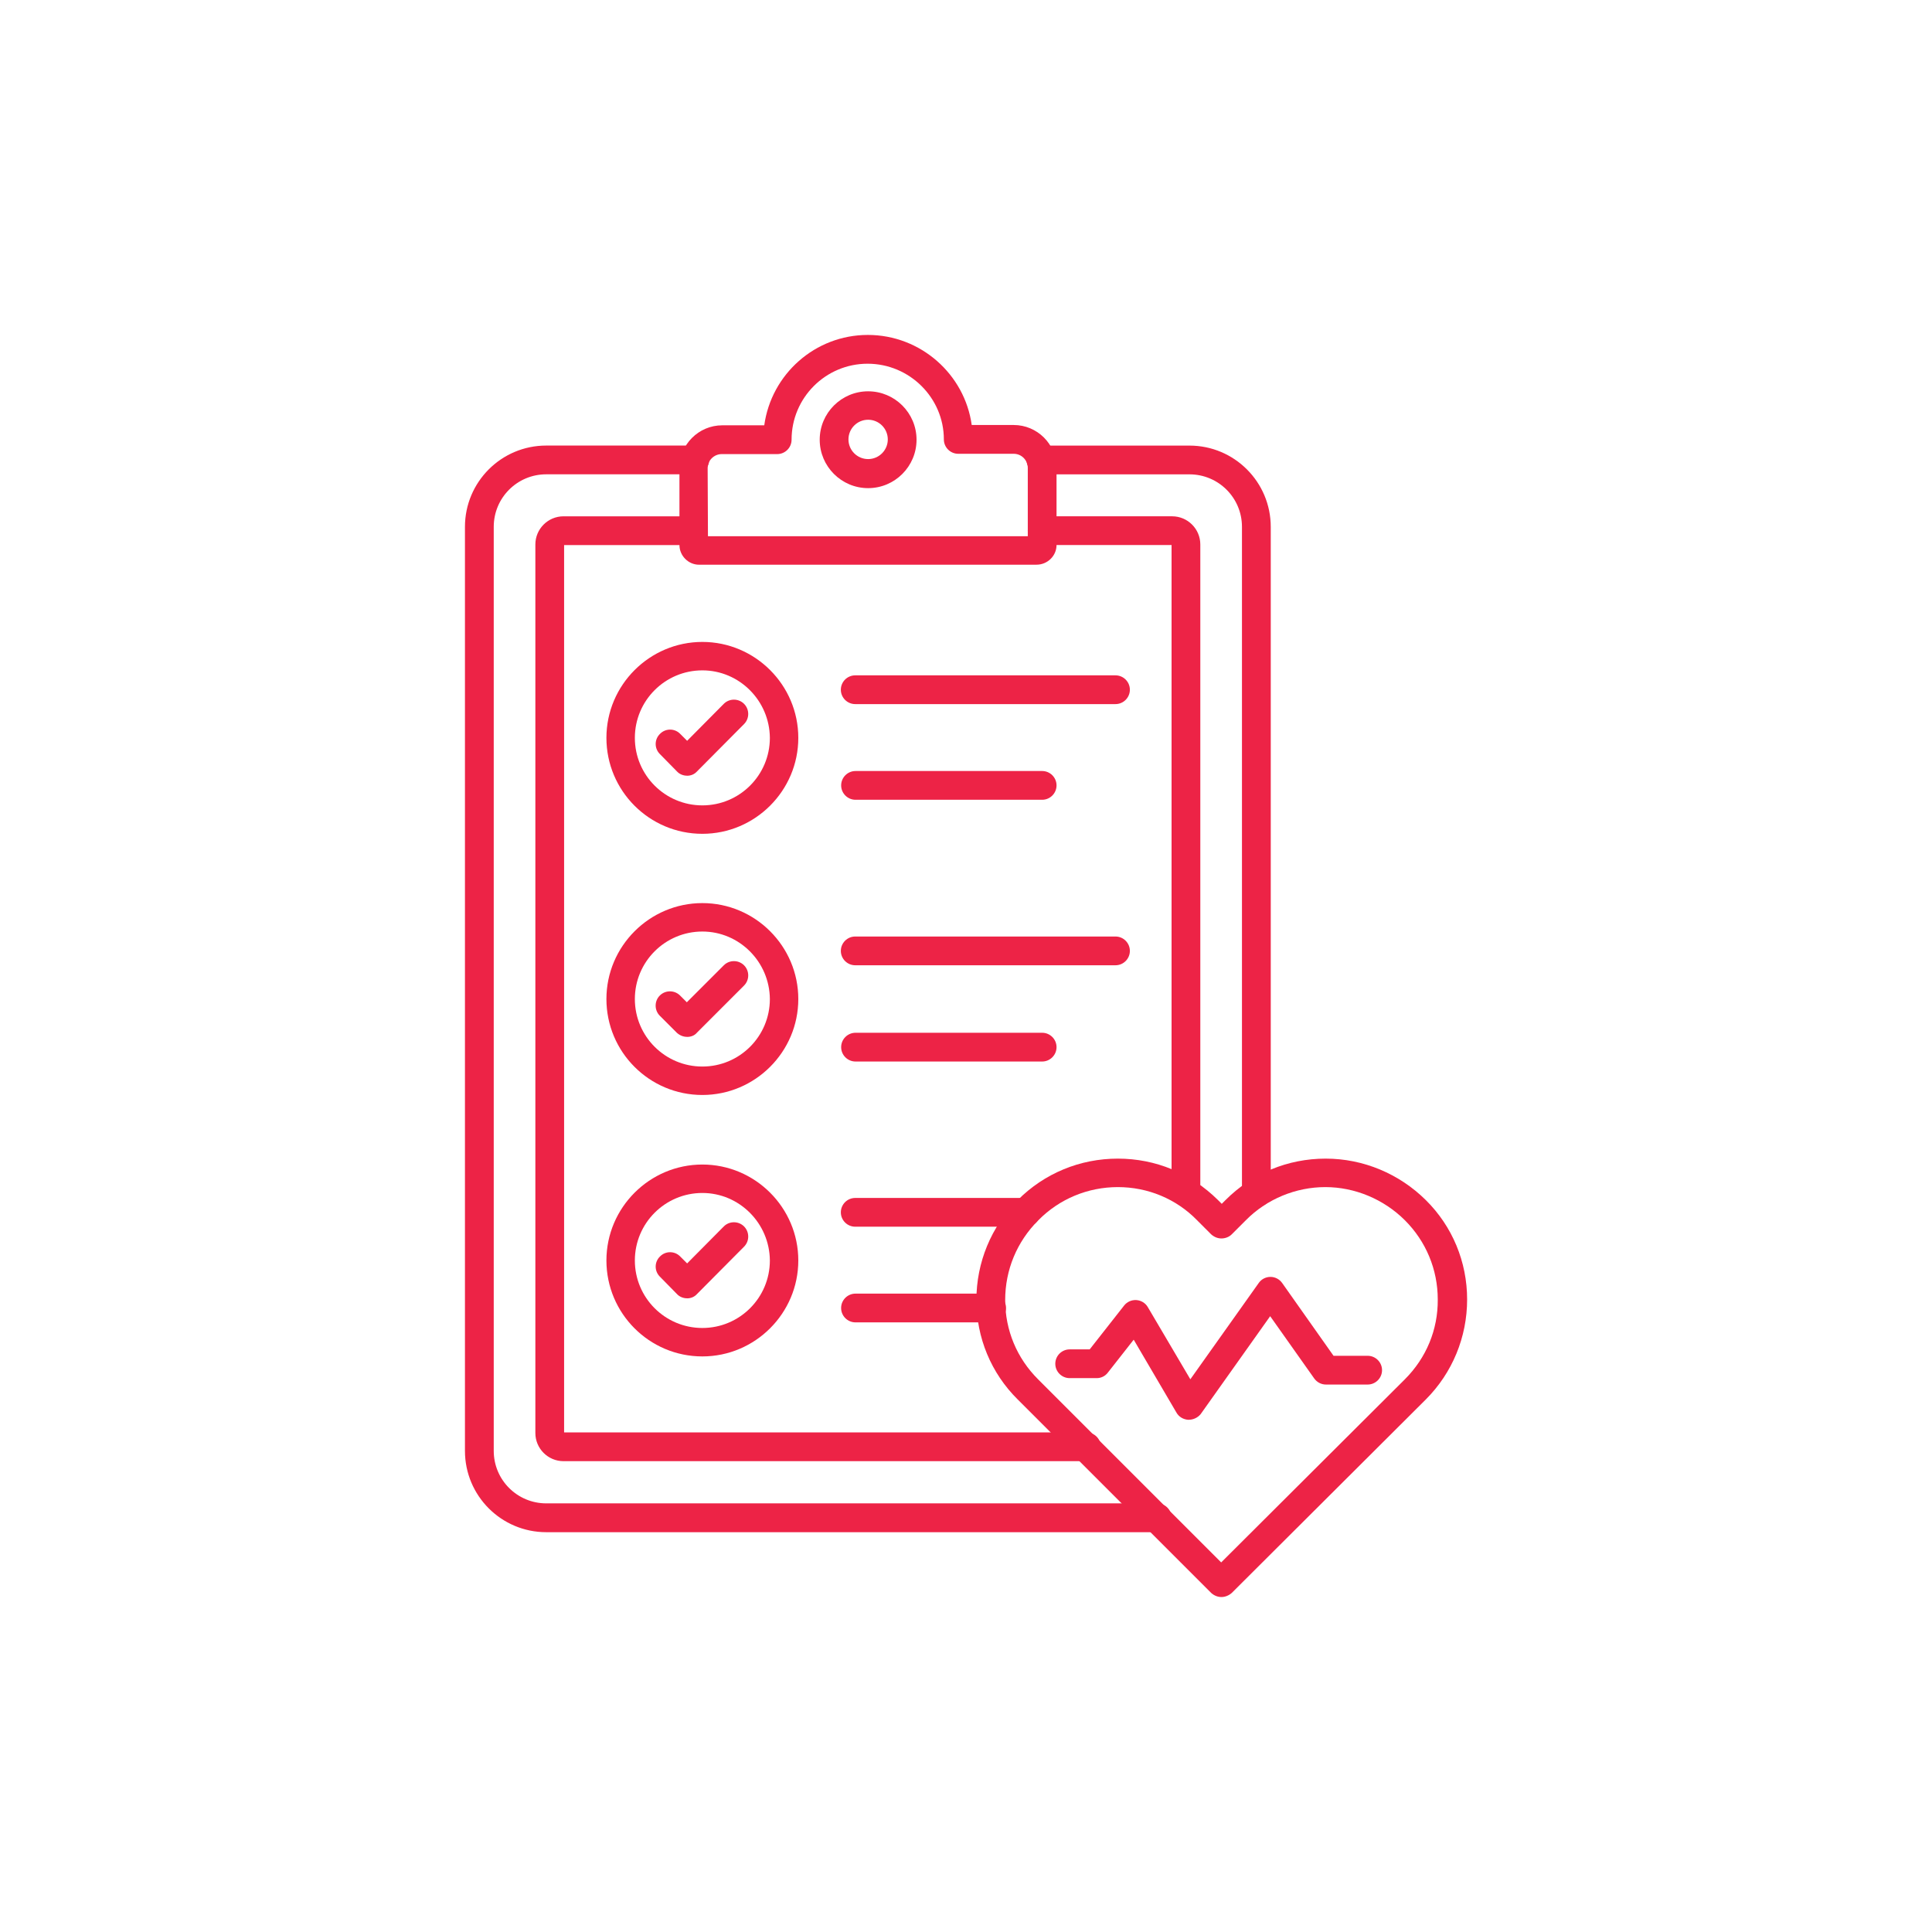<svg xmlns="http://www.w3.org/2000/svg" id="Layer_1" data-name="Layer 1" viewBox="0 0 500 500"><defs><style>      .cls-1 {        fill: #ed2346;      }      .cls-1, .cls-2 {        stroke-width: 0px;      }      .cls-2 {        fill: #fff;      }    </style></defs><rect class="cls-2" width="500" height="500"></rect><g><path class="cls-1" d="M299.48,396.53h-158.11c-11.62,0-21.04-9.42-21.04-21.04v-239.14c0-11.62,9.42-21.04,21.04-21.04h38.43c2.05,0,3.72,1.67,3.72,3.72s-1.67,3.72-3.72,3.72h-38.43c-7.52,0-13.59,6.08-13.59,13.59v239.14c0,7.52,6.08,13.59,13.59,13.59h158.11c2.05,0,3.72,1.67,3.72,3.72s-1.67,3.72-3.72,3.72h0Z"></path><path class="cls-1" d="M325.14,312.46c-2.05,0-3.72-1.67-3.72-3.72v-172.39c0-7.52-6.08-13.59-13.59-13.59h-38.43c-2.05,0-3.72-1.67-3.72-3.72s1.67-3.72,3.72-3.72h38.43c11.62,0,21.04,9.42,21.04,21.04v172.39c0,2.05-1.67,3.72-3.72,3.72h0Z"></path><path class="cls-1" d="M268.26,146.15h-87.33c-2.81,0-5.09-2.35-5.09-5.09v-19.9c0-6.08,4.94-11.09,11.09-11.09h10.86c1.82-13.21,13.14-23.39,26.81-23.39s25.06,10.18,26.88,23.31h10.86c6.08,0,11.09,4.94,11.09,11.09v19.97c0,2.81-2.35,5.09-5.16,5.09h0ZM183.21,138.78h82.78v-17.69c0-1.97-1.59-3.65-3.65-3.65h-14.35c-2.05,0-3.72-1.67-3.72-3.72,0-10.78-8.89-19.59-19.74-19.59s-19.67,8.81-19.67,19.67c0,2.05-1.67,3.72-3.72,3.72h-14.35c-1.97,0-3.65,1.59-3.65,3.65l.08,17.62Z"></path><path class="cls-1" d="M224.67,126.33c-6.91,0-12.53-5.62-12.53-12.53s5.62-12.53,12.53-12.53,12.53,5.62,12.53,12.53-5.62,12.53-12.53,12.53ZM224.67,108.63c-2.81,0-5.09,2.28-5.09,5.09s2.28,5.09,5.09,5.09,5.09-2.28,5.09-5.09-2.28-5.09-5.09-5.09Z"></path><g><path class="cls-1" d="M306.92,312.23c-2.05,0-3.72-1.67-3.72-3.72v-167.45h-33.49c-2.05,0-3.72-1.67-3.72-3.72s1.67-3.72,3.72-3.72h33.64c4.02,0,7.29,3.27,7.29,7.29v167.6c0,2.05-1.67,3.72-3.72,3.72Z"></path><path class="cls-1" d="M281.17,378.15h-135.33c-4.02,0-7.29-3.27-7.29-7.29v-229.95c0-4.02,3.27-7.29,7.29-7.29h33.64c2.05,0,3.72,1.67,3.72,3.72s-1.67,3.72-3.72,3.72h-33.49v229.65h135.18c2.05,0,3.72,1.67,3.72,3.72s-1.67,3.72-3.72,3.72Z"></path></g><g><g><g><path class="cls-1" d="M177.82,200.75c-.99,0-1.97-.38-2.66-1.14l-4.4-4.48c-1.44-1.44-1.44-3.8.08-5.24,1.44-1.44,3.8-1.44,5.24.08l1.75,1.75,9.49-9.57c1.44-1.44,3.8-1.44,5.24,0s1.44,3.8,0,5.24l-12.15,12.23c-.68.76-1.59,1.14-2.58,1.14h0Z"></path><g><path class="cls-1" d="M288.69,182.22h-67.36c-2.05,0-3.72-1.67-3.72-3.72s1.67-3.72,3.72-3.72h67.36c2.05,0,3.72,1.67,3.72,3.72s-1.67,3.72-3.72,3.72Z"></path><path class="cls-1" d="M269.71,206.98h-48.3c-2.05,0-3.72-1.67-3.72-3.72s1.67-3.72,3.72-3.72h48.3c2.05,0,3.72,1.67,3.72,3.72s-1.67,3.72-3.72,3.72Z"></path></g></g><path class="cls-1" d="M181.77,215.79c-13.75,0-24.83-11.16-24.83-24.83s11.16-24.83,24.83-24.83,24.83,11.16,24.83,24.83-11.16,24.83-24.83,24.83ZM181.77,173.49c-9.64,0-17.47,7.82-17.47,17.47s7.82,17.47,17.47,17.47,17.47-7.82,17.47-17.47c-.08-9.64-7.9-17.47-17.47-17.47Z"></path></g><g><g><path class="cls-1" d="M177.82,268.34c-.99,0-1.9-.38-2.66-1.06l-4.4-4.4c-1.44-1.44-1.44-3.8,0-5.24s3.8-1.44,5.24,0l1.75,1.75,9.57-9.57c1.44-1.44,3.8-1.44,5.24,0s1.44,3.8,0,5.24l-12.15,12.15c-.68.84-1.67,1.14-2.58,1.14Z"></path><g><path class="cls-1" d="M288.69,249.81h-67.36c-2.05,0-3.72-1.67-3.72-3.72s1.67-3.72,3.72-3.72h67.36c2.05,0,3.72,1.67,3.72,3.72s-1.67,3.72-3.72,3.72Z"></path><path class="cls-1" d="M269.71,274.72h-48.3c-2.05,0-3.72-1.67-3.72-3.72s1.67-3.72,3.72-3.72h48.3c2.05,0,3.72,1.67,3.72,3.72s-1.67,3.72-3.72,3.72Z"></path></g></g><path class="cls-1" d="M181.77,283.38c-13.75,0-24.83-11.16-24.83-24.83s11.16-24.83,24.83-24.83,24.83,11.16,24.83,24.83-11.16,24.83-24.83,24.83ZM181.77,241.08c-9.64,0-17.47,7.82-17.47,17.47s7.82,17.47,17.47,17.47,17.47-7.82,17.47-17.47c-.08-9.64-7.9-17.47-17.47-17.47h0Z"></path></g><g><g><path class="cls-1" d="M177.82,336c-.99,0-1.97-.38-2.66-1.14l-4.4-4.48c-1.44-1.44-1.44-3.8.08-5.24,1.44-1.44,3.8-1.44,5.24.08l1.75,1.75,9.49-9.57c1.44-1.44,3.8-1.44,5.24,0s1.44,3.8,0,5.24l-12.15,12.23c-.68.76-1.59,1.14-2.58,1.14Z"></path><g><path class="cls-1" d="M265.53,317.47h-44.2c-2.05,0-3.72-1.67-3.72-3.72s1.67-3.72,3.72-3.72h44.2c2.05,0,3.72,1.67,3.72,3.72s-1.67,3.72-3.72,3.72Z"></path><path class="cls-1" d="M256.64,342.23h-35.24c-2.05,0-3.72-1.67-3.72-3.72s1.67-3.72,3.72-3.72h35.24c2.05,0,3.72,1.67,3.72,3.72s-1.67,3.72-3.72,3.72Z"></path></g></g><path class="cls-1" d="M181.77,351.04c-13.75,0-24.83-11.16-24.83-24.83s11.16-24.83,24.83-24.83,24.83,11.16,24.83,24.83-11.16,24.83-24.83,24.83ZM181.77,308.74c-9.64,0-17.47,7.82-17.47,17.47s7.82,17.47,17.47,17.47,17.47-7.82,17.47-17.47c-.08-9.64-7.9-17.47-17.47-17.47Z"></path></g></g><g><path class="cls-1" d="M316.11,413.31c-.99,0-1.9-.38-2.66-1.06l-50.05-50.05c-6.91-6.83-10.71-16.02-10.71-25.74s3.8-18.99,10.71-25.9c6.91-6.91,16.1-10.71,25.9-10.71s18.91,3.8,25.9,10.71l.99.99.99-.99c6.91-6.91,16.1-10.71,25.9-10.71s19.06,3.95,25.9,10.71c6.91,6.83,10.71,16.02,10.71,25.74s-3.8,18.99-10.71,25.9l-50.2,50.05c-.76.68-1.75,1.06-2.66,1.06ZM289.3,307.22c-7.75,0-15.11,3.04-20.58,8.58-5.54,5.54-8.58,12.83-8.58,20.66s3.04,15.04,8.51,20.5l47.39,47.39,47.54-47.39c5.54-5.54,8.58-12.83,8.51-20.66,0-7.75-3.04-15.04-8.51-20.5s-12.99-8.58-20.58-8.58-15.11,3.04-20.58,8.58l-3.65,3.65c-.68.68-1.67,1.06-2.66,1.06s-1.9-.38-2.66-1.06l-3.65-3.65c-5.39-5.54-12.76-8.58-20.5-8.58h0Z"></path><path class="cls-1" d="M307.68,367.44h-.15c-1.29-.08-2.43-.76-3.04-1.82l-11.09-18.91-6.68,8.51c-.68.91-1.75,1.44-2.89,1.44h-7c-2.05,0-3.72-1.67-3.72-3.72s1.67-3.72,3.72-3.72h5.18l8.89-11.32c.76-.99,1.97-1.52,3.19-1.44s2.35.76,2.96,1.82l11.01,18.68,17.69-24.91c.68-.99,1.82-1.59,3.04-1.59s2.35.61,3.04,1.59l13.29,18.83h8.83c2.05,0,3.72,1.67,3.72,3.72s-1.67,3.72-3.72,3.72h-10.8c-1.22,0-2.35-.61-3.04-1.59l-11.39-16.1-18,25.36c-.76.91-1.9,1.44-3.04,1.44Z"></path></g></g></svg>